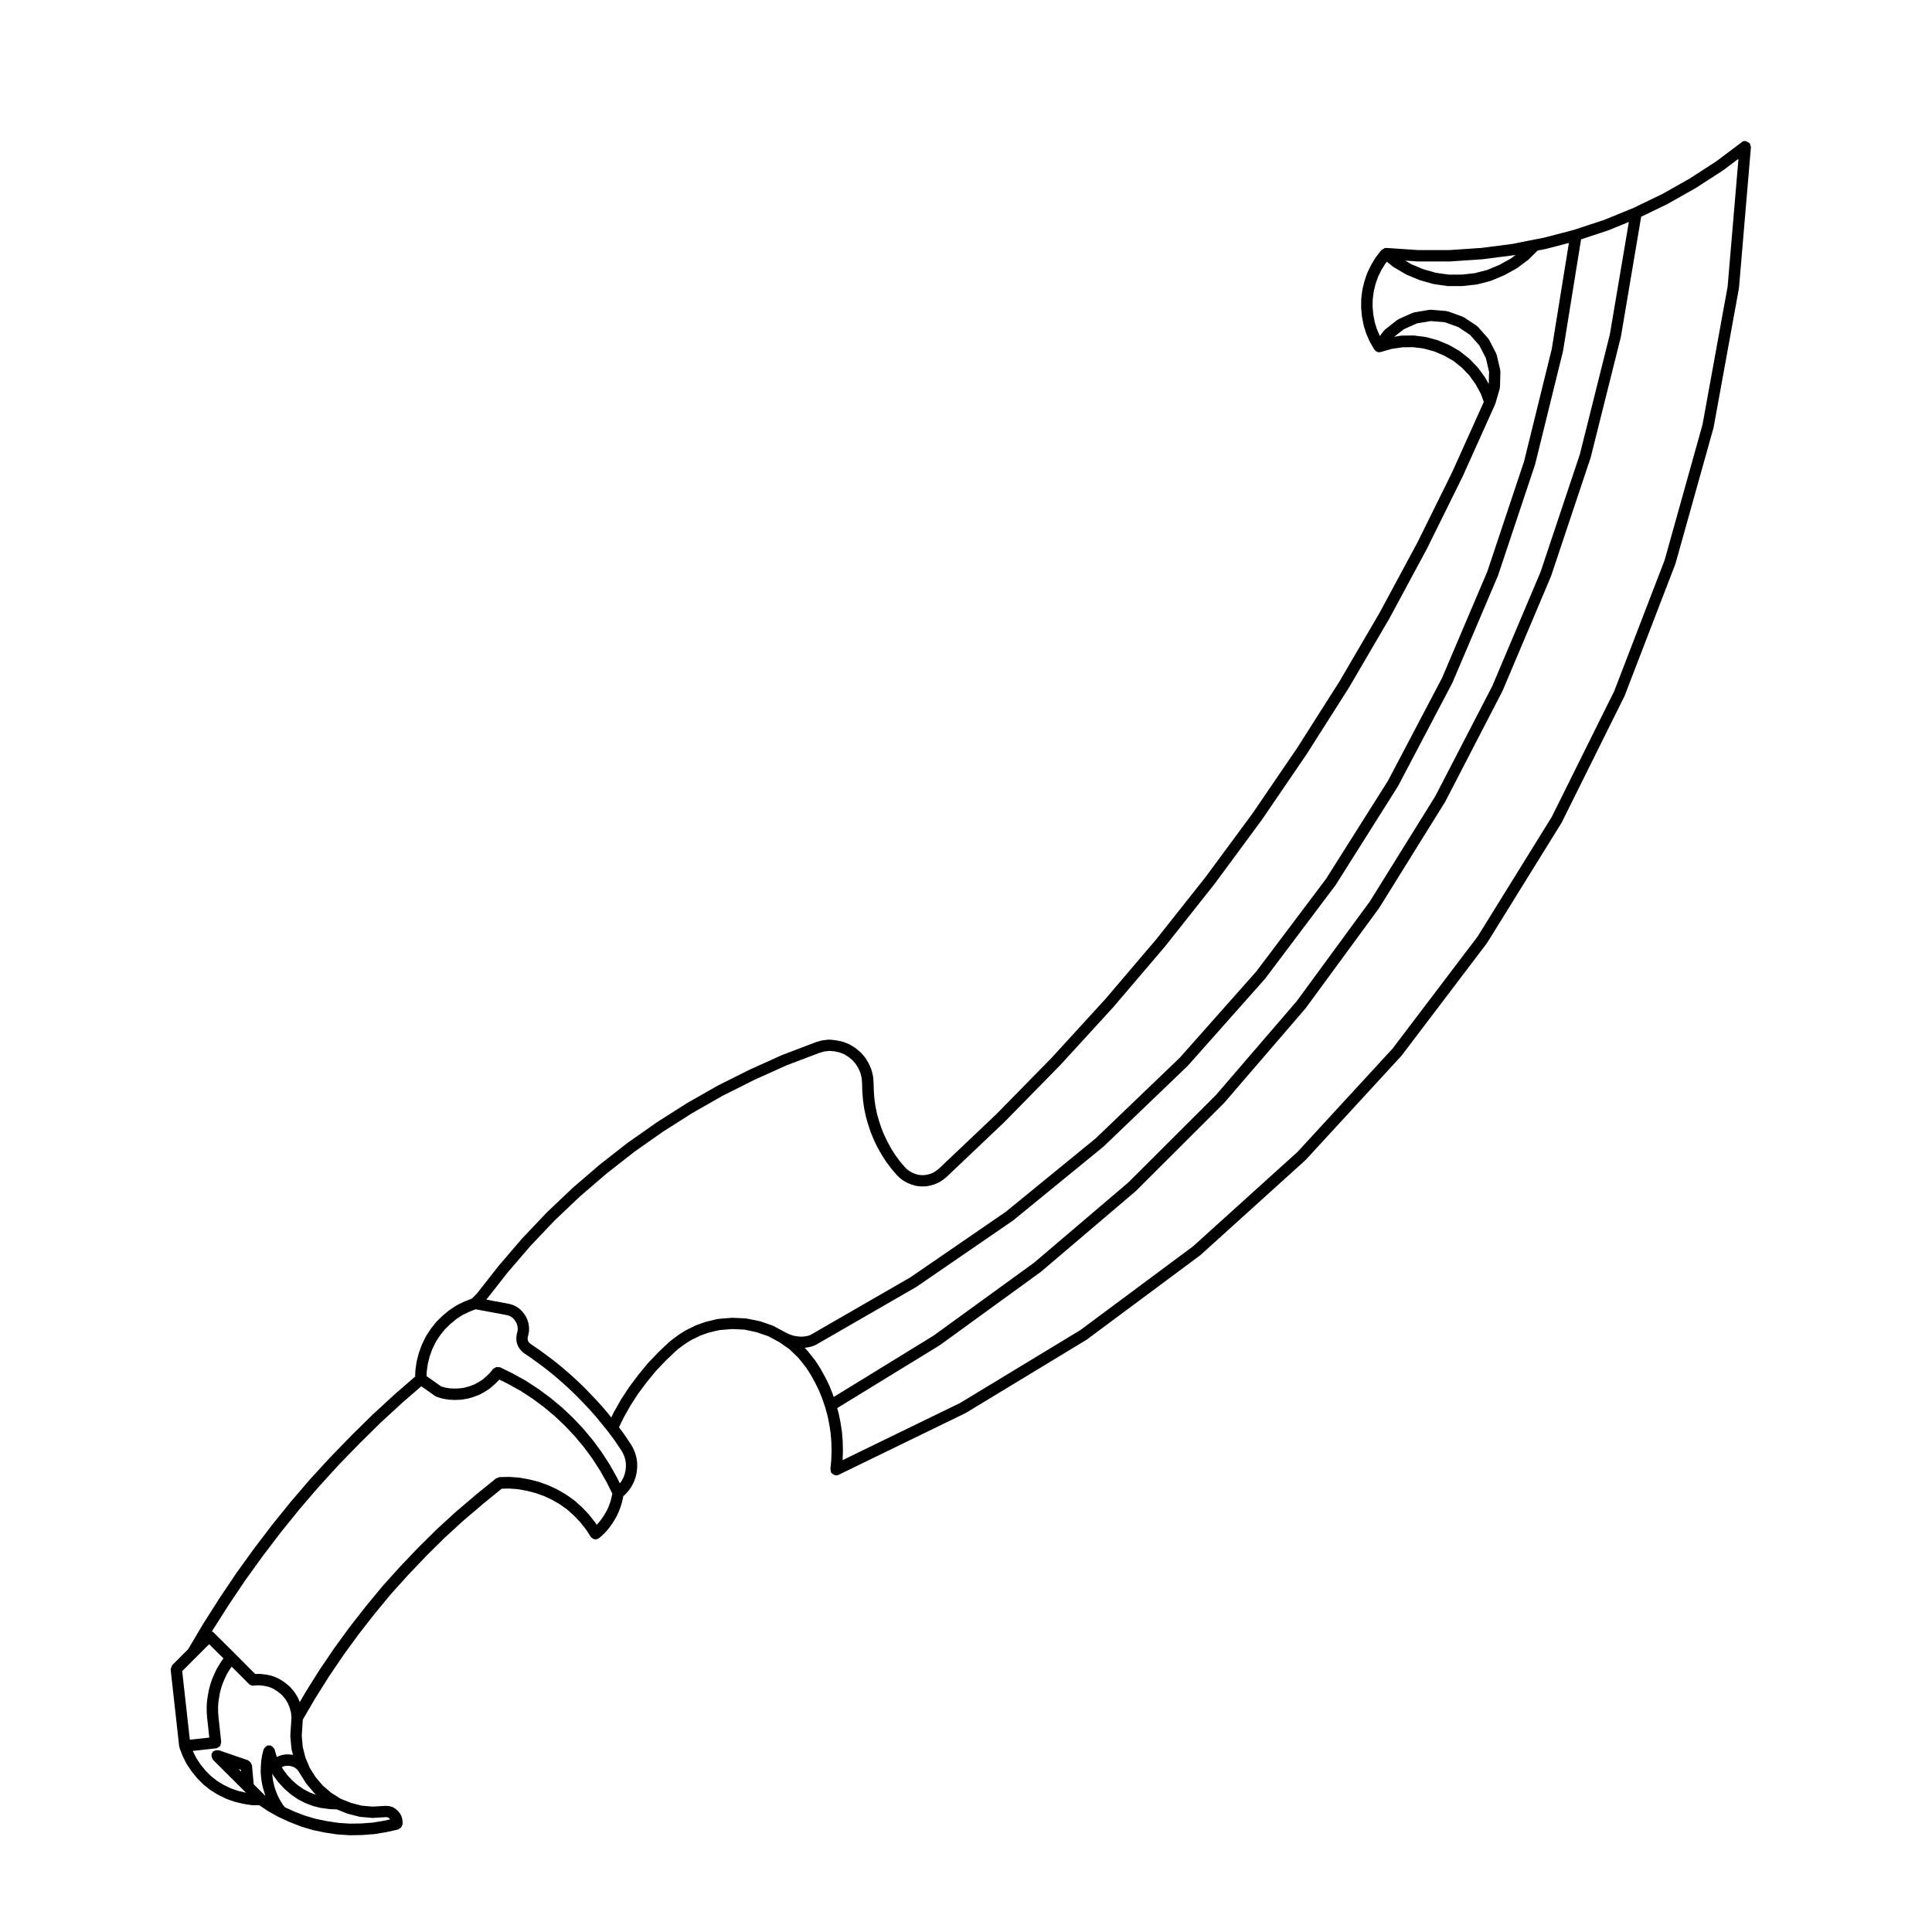 <?xml version="1.0" encoding="UTF-8"?>
<!-- Uploaded to: ICON Repo, www.iconrepo.com, Generator: ICON Repo Mixer Tools -->
<svg fill="#000000" width="800px" height="800px" version="1.1" viewBox="144 144 512 512" xmlns="http://www.w3.org/2000/svg">
 <path d="m607.71 181.98c-0.012-0.016-0.035-0.012-0.047-0.023-0.109-0.145-0.309-0.18-0.469-0.277-0.176-0.105-0.328-0.25-0.527-0.277-0.016 0-0.023-0.02-0.039-0.02-0.52-0.09-0.934 0.105-1.215 0.43l-6.594 4.949-7.031 4.551-7.231 4.09h-0.004l-7.644 3.688-0.004 0.004-7.691 3.144-7.914 2.613c-0.055 0.012-0.102 0.035-0.145 0.051l-8.047 2.102-2.648 0.508c-0.004 0-0.004 0.004-0.012 0.004h-0.004l-5.559 1.113-8.328 1.074-8.445 0.57h-8.289l-8.465-0.57c-0.051 0-0.09 0.047-0.137 0.051-0.051 0-0.098-0.047-0.137-0.039-0.188 0.02-0.312 0.176-0.48 0.262-0.141 0.074-0.277 0.105-0.383 0.215-0.047 0.047-0.109 0.035-0.152 0.086v0.012h-0.004l-1.367 1.754c-0.02 0.023-0.004 0.059-0.023 0.086-0.016 0.023-0.055 0.023-0.07 0.051l-1.152 1.867c-0.016 0.023 0 0.055-0.016 0.082-0.016 0.023-0.047 0.031-0.059 0.055l-0.969 1.98c-0.016 0.031 0.004 0.066-0.004 0.098-0.016 0.035-0.059 0.047-0.07 0.082l-0.707 2.047c-0.012 0.023 0.016 0.051 0.004 0.082-0.012 0.023-0.039 0.035-0.047 0.059l-0.52 2.144c-0.004 0.031 0.02 0.059 0.016 0.09-0.004 0.035-0.039 0.047-0.047 0.082l-0.277 2.207c-0.004 0.035 0.023 0.055 0.023 0.09 0 0.031-0.035 0.051-0.035 0.082l-0.031 2.211c0 0.031 0.031 0.047 0.031 0.074 0 0.035-0.031 0.055-0.023 0.086l0.195 2.156c0.004 0.031 0.031 0.047 0.035 0.07 0.004 0.023-0.02 0.051-0.016 0.074l0.418 2.207c0.004 0.035 0.047 0.055 0.055 0.09 0.004 0.031-0.02 0.055-0.012 0.086l0.66 2.098c0.012 0.035 0.047 0.051 0.059 0.082 0.012 0.023-0.012 0.055 0 0.082l0.875 1.988c0.016 0.035 0.051 0.047 0.066 0.074 0.016 0.023-0.004 0.051 0.012 0.074l1.109 1.918c0.074 0.121 0.191 0.191 0.293 0.293 0.039 0.035 0.051 0.09 0.09 0.121 0.012 0.012 0.012 0.023 0.02 0.035h0.004c0.023 0.02 0.059 0.02 0.086 0.035 0.25 0.16 0.523 0.273 0.82 0.273 0.137 0 0.281-0.02 0.418-0.059l2.832-0.816 2.863-0.434 2.82-0.039 2.856 0.359 2.769 0.75 2.609 1.094 2.516 1.441 2.246 1.793 1.953 2.031 1.672 2.344 1.375 2.488 0.805 2.207-8.387 18.637-9.266 18.75c-0.004 0-0.012 0-0.012 0.004l-9.969 18.52v0.004l-10.574 18.094-11.23 17.668-11.859 17.387v0.004l-12.426 16.836c0 0.004-0.004 0.004-0.004 0.004l-13.055 16.48-13.594 15.957-14.191 15.512-14.645 14.93h-0.004l-15.211 14.434-0.672 0.523-0.75 0.473-0.715 0.312-0.863 0.242-0.812 0.133h-0.855l-0.781-0.086-0.84-0.242-0.754-0.312-0.785-0.441-0.629-0.48-0.613-0.621-1.27-1.508-1.184-1.605-1.062-1.664-0.992-1.824-0.863-1.77-0.746-1.824-0.672-1.996-0.527-1.875-0.406-1.996-0.273-1.906-0.16-2.086-0.055-2.016c0-0.012-0.012-0.016-0.012-0.031 0-0.012 0.012-0.02 0.012-0.031l-0.109-1.641c0-0.051-0.051-0.074-0.059-0.117-0.004-0.051 0.031-0.09 0.02-0.133l-0.367-1.527c-0.012-0.047-0.059-0.059-0.074-0.105-0.012-0.047 0.016-0.086 0-0.125l-0.625-1.477c-0.016-0.039-0.059-0.047-0.082-0.082-0.02-0.035 0.004-0.082-0.016-0.109l-0.848-1.414c-0.023-0.047-0.086-0.047-0.117-0.086-0.031-0.047-0.012-0.102-0.047-0.137l-1.047-1.188c-0.031-0.035-0.082-0.023-0.109-0.055-0.031-0.031-0.02-0.082-0.055-0.105l-1.219-1.012c-0.031-0.023-0.074-0.012-0.105-0.035s-0.031-0.07-0.066-0.09l-1.387-0.855c-0.047-0.031-0.102 0-0.145-0.023-0.047-0.02-0.055-0.082-0.105-0.102l-1.473-0.57c-0.039-0.016-0.082 0.016-0.121 0-0.047-0.016-0.066-0.066-0.109-0.074l-1.586-0.332c-0.039-0.004-0.07 0.023-0.105 0.02s-0.055-0.039-0.09-0.047l-1.598-0.18c-0.051-0.004-0.09 0.047-0.141 0.047-0.055 0.004-0.098-0.047-0.145-0.039l-1.617 0.188c-0.047 0.004-0.07 0.055-0.117 0.066-0.051 0.012-0.09-0.031-0.141-0.016l-1.527 0.453c-0.02 0.004-0.031 0.035-0.051 0.039-0.02 0.012-0.035-0.012-0.055 0l-8.746 3.324c-0.016 0.004-0.02 0.023-0.035 0.035-0.016 0.004-0.035-0.012-0.051 0l-8.578 3.871c-0.012 0.004-0.012 0.02-0.02 0.023-0.012 0.004-0.023-0.004-0.035 0l-8.352 4.18c-0.016 0.012-0.016 0.023-0.031 0.035-0.012 0.004-0.031-0.004-0.039 0.004l-8.156 4.644c-0.012 0.012-0.012 0.023-0.023 0.035-0.012 0.004-0.023-0.004-0.039 0.004l-7.926 5.039c-0.012 0.012-0.012 0.023-0.02 0.031-0.012 0.012-0.023 0-0.035 0.012l-7.648 5.371c-0.012 0.012-0.012 0.023-0.02 0.031-0.016 0.012-0.031 0.004-0.047 0.016l-7.391 5.785c-0.012 0.012-0.004 0.023-0.016 0.035-0.012 0.004-0.023 0-0.035 0.012l-7.109 6.109c-0.012 0.012-0.004 0.023-0.016 0.035-0.012 0.012-0.023 0.004-0.035 0.016l-6.797 6.453c-0.012 0.012-0.004 0.031-0.02 0.047-0.012 0.012-0.023 0.004-0.035 0.016l-6.453 6.801c-0.012 0.012-0.004 0.023-0.016 0.035-0.004 0.016-0.023 0.012-0.035 0.02l-6.117 7.133c-0.004 0.012 0 0.023-0.012 0.031-0.012 0.012-0.023 0.012-0.031 0.02l-5.723 7.297-1.387 1.402-1.77 0.691c-0.02 0.012-0.023 0.035-0.047 0.039-0.02 0.012-0.039-0.004-0.066 0.004l-1.98 0.953c-0.035 0.016-0.035 0.059-0.07 0.082-0.031 0.02-0.07 0-0.102 0.02l-1.84 1.199c-0.023 0.016-0.023 0.055-0.051 0.07-0.023 0.02-0.059 0.012-0.09 0.031l-1.699 1.406c-0.016 0.016-0.012 0.047-0.031 0.059-0.016 0.016-0.047 0.012-0.059 0.023l-1.562 1.527c-0.023 0.023-0.016 0.07-0.039 0.098-0.023 0.023-0.066 0.02-0.09 0.051l-1.387 1.754c-0.016 0.023-0.004 0.055-0.02 0.082-0.016 0.02-0.047 0.02-0.059 0.039l-1.184 1.82c-0.02 0.031 0 0.066-0.016 0.098s-0.059 0.035-0.074 0.066l-0.969 1.98c-0.016 0.031 0.004 0.059-0.004 0.09-0.012 0.023-0.047 0.031-0.055 0.059l-0.766 2.098c-0.012 0.023 0.012 0.055 0 0.082-0.004 0.031-0.039 0.035-0.047 0.066l-0.535 2.106c-0.004 0.031 0.02 0.059 0.012 0.09-0.004 0.031-0.039 0.047-0.047 0.074l-0.312 2.207c-0.004 0.031 0.02 0.051 0.02 0.082s-0.031 0.047-0.035 0.074l-0.059 1.551-5.453 4.727c-0.004 0.004-0.004 0.016-0.012 0.02-0.004 0.004-0.016 0.004-0.02 0.012l-5.836 5.371c-0.004 0.004-0.004 0.02-0.012 0.023-0.012 0.004-0.02 0.004-0.023 0.012l-5.637 5.551c-0.004 0.004 0 0.016-0.004 0.02-0.004 0-0.012 0-0.016 0.004l-5.488 5.656c-0.004 0.004 0 0.016-0.012 0.023-0.004 0.004-0.016 0.004-0.02 0.012l-5.324 5.789c-0.004 0.004 0 0.02-0.004 0.023-0.004 0.004-0.016 0.004-0.02 0.012l-5.148 6c-0.004 0.004 0 0.016-0.004 0.023-0.004 0.004-0.016 0.004-0.02 0.012l-4.984 6.172c-0.004 0.004 0 0.016-0.004 0.023-0.004 0.004-0.016 0.004-0.02 0.012l-4.785 6.289c-0.004 0.004 0 0.016-0.004 0.02-0.004 0.004-0.012 0.004-0.016 0.012l-4.613 6.398c-0.004 0.012 0 0.02-0.004 0.031-0.004 0.012-0.016 0.004-0.02 0.016l-4.418 6.574v0.016c-0.004 0.012-0.016 0.012-0.02 0.016l-4.246 6.68c-0.004 0.012 0 0.016-0.004 0.023-0.004 0.004-0.016 0.004-0.02 0.016l-3.93 6.629-4.223 4.231c-0.02 0.02-0.012 0.059-0.031 0.082-0.133 0.145-0.152 0.336-0.215 0.527-0.066 0.188-0.172 0.344-0.156 0.539 0 0.031-0.023 0.051-0.023 0.086l2.266 20.391c0.004 0.074 0.082 0.117 0.102 0.188 0.016 0.07-0.031 0.125-0.004 0.191l0.789 2.035c0.012 0.031 0.039 0.039 0.055 0.07 0.012 0.02-0.004 0.047 0.004 0.066l0.992 1.98c0.02 0.039 0.059 0.055 0.082 0.09 0.016 0.023 0 0.051 0.016 0.074l1.219 1.809c0.016 0.023 0.051 0.035 0.07 0.059 0.012 0.02 0 0.039 0.016 0.055l1.387 1.703c0.016 0.023 0.051 0.016 0.07 0.035s0.012 0.059 0.031 0.082l1.586 1.582c0.023 0.023 0.059 0.016 0.086 0.035 0.023 0.023 0.02 0.066 0.047 0.086l1.723 1.359c0.031 0.023 0.07 0.016 0.102 0.035 0.023 0.02 0.023 0.055 0.051 0.07l1.879 1.145c0.023 0.016 0.055 0.012 0.086 0.023 0.016 0.012 0.02 0.035 0.039 0.047l1.98 0.961c0.035 0.02 0.074 0.012 0.109 0.023 0.02 0.012 0.023 0.035 0.047 0.047l2.07 0.73c0.039 0.016 0.082 0.012 0.117 0.02 0.016 0.004 0.02 0.02 0.035 0.023l2.152 0.516c0.031 0.012 0.066 0.004 0.102 0.012 0.012 0.004 0.012 0.016 0.02 0.016l2.176 0.332c0.074 0.012 0.152 0.016 0.227 0.016h1.75l2.246 1.508c0.02 0.016 0.051 0.012 0.07 0.02 0.016 0.016 0.016 0.039 0.035 0.051l2.746 1.527c0.012 0.004 0.023 0.004 0.039 0.012 0.02 0.012 0.035 0.02 0.059 0.031 0.004 0.004 0.004 0.012 0.012 0.016l2.867 1.301c0.016 0.012 0.035 0.004 0.055 0.012 0.012 0.004 0.012 0.016 0.02 0.02l2.938 1.145c0.031 0.012 0.055 0.004 0.086 0.016 0.016 0.004 0.02 0.023 0.035 0.031l3.031 0.898c0.035 0.012 0.066 0.004 0.102 0.016 0.012 0 0.016 0.016 0.023 0.016l3.059 0.629c0.023 0.004 0.047 0.004 0.07 0.004 0.004 0.004 0.012 0.012 0.016 0.012l3.113 0.465c0.035 0.004 0.074 0.004 0.109 0.004 0 0 0 0.004 0.004 0.004l3.148 0.215c0.035 0.004 0.066 0.004 0.105 0.004h0.023l3.168-0.051c0.031 0 0.055 0 0.086-0.004l3.144-0.238c0.004 0 0.004-0.004 0.012-0.004 0.039-0.004 0.082-0.004 0.121-0.012l3.082-0.504c0.004 0 0.004-0.004 0.012-0.004 0.023-0.004 0.051-0.004 0.074-0.012l3.09-0.691c0.137-0.031 0.195-0.156 0.312-0.223 0.188-0.098 0.344-0.172 0.473-0.332 0.121-0.141 0.16-0.297 0.223-0.473 0.047-0.125 0.16-0.215 0.168-0.359l0.023-0.465c0-0.055-0.047-0.09-0.051-0.141-0.004-0.051 0.047-0.098 0.039-0.145l-0.059-0.441c0-0.02-0.023-0.031-0.031-0.051 0-0.023 0.016-0.039 0.012-0.066l-0.086-0.395c-0.012-0.047-0.055-0.059-0.07-0.102-0.012-0.039 0.02-0.082 0.004-0.117l-0.172-0.453c-0.023-0.074-0.109-0.098-0.152-0.16-0.035-0.066-0.004-0.145-0.055-0.211l-0.25-0.332c-0.004-0.012-0.02-0.004-0.023-0.016-0.004-0.012 0-0.02-0.004-0.031l-0.289-0.352c-0.039-0.051-0.109-0.039-0.156-0.086s-0.035-0.109-0.086-0.152l-0.336-0.266h-0.004c0-0.004 0-0.012-0.004-0.012l-0.367-0.289c-0.059-0.047-0.137-0.02-0.203-0.055-0.066-0.039-0.082-0.117-0.145-0.145l-0.43-0.176c-0.066-0.031-0.133 0.02-0.203 0-0.066-0.02-0.102-0.09-0.168-0.102l-0.418-0.059c-0.004 0-0.012 0.004-0.02 0.004-0.012 0-0.012-0.012-0.016-0.012l-0.43-0.051c-0.047-0.012-0.086 0.039-0.133 0.035-0.051 0-0.086-0.051-0.133-0.047l-3.523 0.211-2.902-0.258-2.863-0.746-2.695-1.082-2.5-1.578-2.223-1.895-1.91-2.246-1.562-2.481-1.148-2.707-0.707-2.832-0.262-2.941 0.281-4.293 3.269-5.602 3.637-5.793 3.844-5.664 4.047-5.559 4.211-5.391 4.324-5.238 4.566-5.066 4.75-4.988v-0.004l4.84-4.793h0.004l5.062-4.637 5.203-4.434v-0.004l4.941-4.016 1.953-0.051 2.336 0.168 2.332 0.422 2.359 0.598 2.242 0.805 2.125 0.992 2.09 1.215 1.91 1.352 1.812 1.621 1.621 1.699 1.508 1.891 1.316 2.023c0.023 0.039 0.07 0.055 0.102 0.098 0.016 0.02 0.004 0.055 0.023 0.074 0.031 0.035 0.082 0.02 0.109 0.051 0.289 0.281 0.641 0.469 1.027 0.473 0.281 0 0.562-0.082 0.82-0.242 0.031-0.02 0.031-0.066 0.059-0.09 0.031-0.023 0.074-0.016 0.105-0.039l0.797-0.691c0.012-0.012 0.004-0.031 0.02-0.039 0.016-0.016 0.035-0.004 0.047-0.02l0.734-0.719c0.016-0.02 0.012-0.047 0.023-0.066 0.016-0.016 0.039-0.012 0.055-0.023l0.707-0.805c0.012-0.012 0-0.023 0.012-0.039 0.016-0.02 0.047-0.023 0.059-0.051l0.629-0.836c0.004-0.004 0-0.016 0.004-0.02 0.012-0.016 0.023-0.02 0.031-0.031l0.594-0.867c0.004-0.012 0-0.031 0.004-0.039 0.012-0.02 0.035-0.023 0.047-0.047l0.535-0.906c0.004-0.012 0-0.02 0.004-0.023 0.004-0.012 0.016-0.016 0.02-0.023l0.488-0.898c0.012-0.02 0-0.039 0.004-0.059 0.012-0.031 0.039-0.039 0.051-0.066l0.418-0.961c0.004-0.016-0.004-0.023 0-0.039s0.023-0.023 0.031-0.039l0.371-1.012c0.004-0.016-0.004-0.031 0-0.051 0.004-0.016 0.023-0.023 0.031-0.039l0.309-1.023c0.004-0.016-0.012-0.031-0.004-0.051 0.004-0.02 0.031-0.031 0.035-0.055l0.227-1.023c0-0.004-0.004-0.012 0-0.02 0-0.004 0.004-0.012 0.012-0.016l0.102-0.508 0.457-0.398c0.031-0.023 0.02-0.07 0.051-0.102 0.023-0.023 0.066-0.016 0.09-0.039l0.762-0.855c0.016-0.016 0.004-0.047 0.02-0.059 0.031-0.035 0.07-0.051 0.098-0.086l0.625-0.906c0.016-0.023 0-0.051 0.016-0.074 0.02-0.035 0.059-0.047 0.074-0.082l0.535-1.012c0.016-0.031-0.004-0.066 0.012-0.098 0.016-0.039 0.055-0.055 0.07-0.098l0.398-1.074c0.012-0.031-0.012-0.059 0-0.09 0.012-0.035 0.047-0.051 0.055-0.09l0.25-1.074c0.004-0.035-0.02-0.059-0.016-0.098 0.004-0.039 0.039-0.055 0.047-0.098l0.117-1.145c0-0.031-0.023-0.051-0.023-0.086 0-0.023 0.031-0.047 0.031-0.074v-1.133c0-0.039-0.039-0.066-0.047-0.105 0-0.047 0.035-0.074 0.031-0.117l-0.172-1.145c-0.004-0.039-0.047-0.055-0.055-0.098-0.004-0.035 0.02-0.07 0.012-0.105l-0.312-1.074c-0.012-0.035-0.047-0.047-0.059-0.074-0.012-0.035 0.016-0.066 0-0.102l-0.43-1.012c-0.016-0.035-0.055-0.039-0.07-0.07-0.016-0.031 0.004-0.07-0.012-0.102l-0.562-0.973c-0.012-0.016-0.035-0.016-0.047-0.035-0.012-0.016 0-0.035-0.012-0.051l-1.754-2.609c-0.004-0.012-0.023-0.012-0.031-0.02-0.004-0.016 0-0.031-0.012-0.039l-1.293-1.742 1.254-2.586 1.828-3.246 2.07-3.18 2.223-2.973 2.414-2.949 2.562-2.695 2.746-2.606 0.797-0.676 0.883-0.645 0.957-0.68v-0.004l0.84-0.539 0.961-0.539 1.004-0.48s0-0.004 0.004-0.004c0.004-0.004 0.012 0 0.02-0.004l0.953-0.48 0.996-0.352c0.004 0 0.004-0.004 0.012-0.012h0.004l1.004-0.367 1.059-0.266h0.012l1.133-0.277 1.004-0.211 3.234-0.258 3.301 0.145 3.254 0.703 3.043 1.055 2.918 1.562 2.676 1.867 2.344 2.258 2.086 2.609 1.211 1.895 1.18 2.133 1.02 2.074 0.891 2.227 0.75 2.203 0.629 2.277 0.465 2.309 0.352 2.301 0.191 2.41 0.051 2.312-0.082 2.348-0.223 2.453c-0.012 0.145 0.098 0.258 0.121 0.395 0.023 0.137-0.039 0.273 0.023 0.402 0.035 0.074 0.109 0.105 0.156 0.172 0.059 0.09 0.121 0.141 0.195 0.215 0.211 0.203 0.453 0.328 0.734 0.383 0.051 0.016 0.082 0.07 0.137 0.074 0.047 0.004 0.09 0.004 0.137 0.004 0.223 0 0.441-0.051 0.656-0.152l33.641-16.363c0.016-0.012 0.016-0.031 0.035-0.039 0.031-0.016 0.059-0.012 0.09-0.023l31.938-19.367c0.02-0.012 0.02-0.039 0.039-0.055 0.023-0.016 0.055-0.004 0.082-0.023l30.008-22.309c0.02-0.016 0.02-0.051 0.039-0.066 0.02-0.02 0.055-0.012 0.074-0.031l27.754-25.09c0.02-0.02 0.016-0.051 0.035-0.07 0.016-0.02 0.047-0.012 0.066-0.031l25.316-27.523c0.012-0.016 0.004-0.035 0.016-0.047 0.023-0.023 0.059-0.035 0.082-0.066l22.59-29.773c0.016-0.016 0.004-0.039 0.016-0.059 0.02-0.023 0.051-0.035 0.066-0.059l19.699-31.785c0.012-0.02 0-0.039 0.012-0.059 0.016-0.023 0.047-0.035 0.059-0.066l16.625-33.469c0.012-0.02-0.004-0.047 0.004-0.066 0.016-0.031 0.047-0.039 0.055-0.07l13.422-34.883c0.012-0.023-0.012-0.047 0-0.066 0.012-0.031 0.035-0.039 0.047-0.07l10.078-36.012c0.004-0.023-0.016-0.051-0.012-0.074 0.004-0.023 0.035-0.039 0.039-0.066l6.688-36.754c0.004-0.023-0.02-0.047-0.016-0.074 0.004-0.023 0.035-0.039 0.035-0.07l3.164-37.262c0.016-0.176-0.105-0.312-0.152-0.473-0.066-0.172-0.035-0.379-0.16-0.543zm-88.098 31.305h0.105 8.496 0.105l8.469-0.57c0.004 0 0.004-0.004 0.012-0.004 0.031-0.004 0.055-0.004 0.082-0.004l8.41-1.082c0.012 0 0.012-0.012 0.02-0.012 0.031-0.004 0.055-0.004 0.086-0.012l0.289-0.059-1.32 0.988-3.008 1.656-3.211 1.352-3.359 0.863-3.402 0.367h-3.512l-3.387-0.484-3.352-0.957-3.184-1.34-1.547-0.922zm16.172 28.293c-0.023-0.035-0.074-0.031-0.105-0.066-0.023-0.031-0.012-0.074-0.039-0.105l-2.121-2.207c-0.023-0.023-0.066-0.016-0.098-0.039-0.023-0.031-0.02-0.07-0.051-0.098l-2.414-1.93c-0.035-0.023-0.082-0.012-0.109-0.035-0.039-0.023-0.039-0.074-0.082-0.102l-2.66-1.527c-0.031-0.02-0.07 0.004-0.105-0.016-0.031-0.016-0.035-0.051-0.066-0.066l-2.832-1.188c-0.035-0.016-0.07 0.012-0.105 0-0.039-0.016-0.051-0.059-0.09-0.07l-2.941-0.797c-0.039-0.012-0.074 0.02-0.109 0.016-0.035-0.012-0.055-0.051-0.098-0.055l-3.059-0.383c-0.039-0.004-0.059 0.031-0.102 0.031-0.035-0.004-0.055-0.039-0.09-0.039h-0.02l-3.055 0.039c-0.039 0-0.059 0.039-0.102 0.039-0.039 0.004-0.07-0.031-0.105-0.023l-1.754 0.285 2.551-1.996 3.465-1.547 3.688-0.613 3.715 0.312 3.559 1.273 3.113 2.07 2.473 2.805 1.734 3.356 0.848 3.641-0.09 3.231-0.867-1.566c-0.016-0.031-0.055-0.031-0.074-0.059-0.016-0.023 0-0.059-0.02-0.09zm-341.48 363.46-2.019-18.164 3.84-3.856h0.004l3.293-3.285 3.793 3.762-0.066 0.086c-0.012 0.016 0 0.035-0.016 0.051-0.012 0.02-0.035 0.016-0.051 0.035l-0.789 1.18c-0.004 0.012 0 0.02-0.004 0.031-0.004 0.012-0.016 0.004-0.02 0.016l-0.734 1.188c-0.016 0.023 0 0.059-0.016 0.09-0.016 0.023-0.051 0.031-0.066 0.059l-0.621 1.309c-0.004 0.012 0 0.02 0 0.023-0.004 0.012-0.016 0.012-0.02 0.02l-0.562 1.301c-0.012 0.023 0.004 0.051 0 0.074-0.012 0.023-0.039 0.031-0.051 0.055l-0.453 1.359c-0.004 0.016 0.004 0.031 0 0.047-0.004 0.016-0.02 0.02-0.023 0.035l-0.367 1.359c-0.004 0.023 0.016 0.051 0.012 0.074-0.004 0.023-0.035 0.035-0.039 0.059l-0.25 1.414c0 0.012 0.004 0.016 0.004 0.023 0 0.012-0.012 0.012-0.012 0.02l-0.203 1.359c-0.004 0.031 0.02 0.051 0.016 0.074 0 0.023-0.023 0.035-0.031 0.059l-0.086 1.477c0 0.023 0.02 0.035 0.02 0.059 0 0.023-0.02 0.035-0.02 0.059l0.023 1.414c0 0.02 0.02 0.031 0.02 0.047 0 0.02-0.016 0.031-0.016 0.051l0.117 1.406c0 0.004 0.004 0.012 0.012 0.02 0 0.004-0.004 0.012-0.004 0.02l0.543 5.027zm21.359 1.496c-0.137-0.023-0.25 0.059-0.387 0.066-0.141 0.004-0.262-0.086-0.402-0.039-0.074 0.023-0.102 0.105-0.172 0.137-0.172 0.074-0.266 0.195-0.402 0.324-0.145 0.145-0.273 0.273-0.348 0.469-0.023 0.066-0.102 0.09-0.117 0.156l-0.344 1.406c0 0.016 0.012 0.023 0.004 0.039-0.004 0.031-0.023 0.055-0.031 0.086l-0.227 1.426c0 0.016 0.012 0.023 0.012 0.039 0 0.031-0.02 0.055-0.02 0.082l-0.109 1.406c0 0.016 0.016 0.031 0.016 0.047s-0.016 0.023-0.016 0.039l-0.035 1.41c0 0.031 0.031 0.051 0.031 0.082 0 0.035-0.031 0.055-0.023 0.086l0.117 1.414c0 0.02 0.023 0.031 0.023 0.055 0.004 0.02-0.016 0.035-0.012 0.055l0.223 1.414c0.004 0.023 0.031 0.035 0.035 0.059 0.004 0.023-0.016 0.047-0.012 0.066l0.336 1.371c0.004 0.02 0.023 0.031 0.031 0.051 0.004 0.016-0.004 0.031 0 0.047l0.43 1.352c0.004 0.023 0.031 0.035 0.039 0.055 0.012 0.02-0.004 0.039 0 0.059l0.023 0.066-0.238-0.16-2.856-2.852-0.457-5.047c-0.012-0.102-0.105-0.145-0.133-0.242-0.055-0.207-0.141-0.352-0.277-0.52-0.117-0.137-0.215-0.242-0.371-0.328-0.098-0.055-0.125-0.168-0.23-0.207l-7.785-2.676c-0.09-0.031-0.172 0.031-0.258 0.016-0.203-0.035-0.363-0.012-0.559 0.039-0.191 0.047-0.344 0.098-0.504 0.207-0.074 0.055-0.176 0.035-0.242 0.105-0.09 0.09-0.07 0.215-0.133 0.316-0.066 0.102-0.188 0.137-0.227 0.258-0.031 0.09 0.031 0.168 0.016 0.258-0.031 0.203-0.012 0.359 0.035 0.555s0.098 0.348 0.211 0.516c0.051 0.074 0.031 0.176 0.102 0.242l8.293 8.266h0.004l0.473 0.48-0.176-0.031-1.996-0.473-1.934-0.68-1.832-0.898-1.719-1.047-1.586-1.25-1.465-1.461-1.301-1.594-1.117-1.668-0.918-1.832-0.055-0.137 6.195-0.691c0.336-0.035 0.594-0.238 0.828-0.453 0.051-0.051 0.141-0.047 0.188-0.102 0.156-0.195 0.168-0.473 0.211-0.727 0.023-0.137 0.125-0.246 0.109-0.387v-0.004-0.004l-0.707-6.516-0.105-1.32-0.023-1.316 0.082-1.336 0.191-1.293 0.23-1.32 0.344-1.27 0.414-1.238 0.523-1.199 0.578-1.23 0.664-1.066 0.574-0.863 4.578 4.59c0.004 0.004 0.02 0.004 0.023 0.012 0.273 0.266 0.637 0.434 1.043 0.434h0.098l1.473-0.098 1.371 0.152 1.305 0.281 1.195 0.516 1.188 0.762 1.027 0.848 0.867 1.012 0.719 1.16 0.504 1.238 0.344 1.328 0.121 1.352-0.309 4.641c0 0.047 0.039 0.074 0.039 0.109 0 0.047-0.039 0.074-0.035 0.117l0.281 3.168c0.004 0.047 0.051 0.07 0.055 0.109s-0.023 0.082-0.016 0.117l0.387 1.562-0.262-0.066c-0.047-0.012-0.086 0.023-0.133 0.02-0.051-0.012-0.082-0.059-0.133-0.066l-0.766-0.051c-0.035 0-0.059 0.035-0.098 0.035-0.035 0-0.059-0.035-0.098-0.035l-0.789 0.051c-0.051 0.004-0.082 0.055-0.133 0.066-0.047 0.004-0.086-0.031-0.133-0.02l-0.766 0.188c-0.051 0.016-0.07 0.07-0.117 0.086-0.051 0.016-0.102-0.016-0.152 0.004l-0.695 0.312-0.059-0.137-0.559-1.906c-0.02-0.07-0.102-0.098-0.125-0.156-0.082-0.176-0.203-0.289-0.344-0.422-0.145-0.141-0.266-0.266-0.457-0.336-0.066-0.027-0.098-0.102-0.168-0.121zm-7.762 6.965-0.684-0.691 0.645 0.223zm21.305 9.625c0.012 0.004 0.012 0.016 0.02 0.016l2.07 0.289c0.051 0.004 0.102 0.012 0.145 0.012 0.004 0 0.004 0.004 0.012 0.004l1.797 0.059 2.664 1.074c0.047 0.02 0.098 0.016 0.141 0.023 0.016 0.012 0.02 0.031 0.039 0.035l3.094 0.805c0.074 0.02 0.145 0.02 0.215 0.031 0.016 0 0.02 0.016 0.031 0.016l3.144 0.277c0.047 0.004 0.086 0.004 0.133 0.004h0.098l3.5-0.211 0.273 0.035 0.195 0.023 0.074 0.031 0.207 0.16h0.004l0.18 0.145 0.16 0.203-1.672 0.367-2.953 0.484-3.012 0.227-3.094 0.051-2.969-0.207-3.047-0.453-2.941-0.605-2.957-0.871-2.781-1.082-2.504-1.133-0.578-0.77-0.68-1.117-0.605-1.152-0.492-1.203-0.383-1.195-0.316-1.301-0.207-1.293-0.074-0.918 0.281 0.504c0.02 0.035 0.059 0.051 0.086 0.086 0.016 0.023 0 0.055 0.02 0.082l1.219 1.633c0.023 0.035 0.066 0.047 0.09 0.074 0.012 0.016 0.004 0.035 0.016 0.051l1.422 1.527c0.02 0.02 0.051 0.012 0.07 0.031 0.02 0.023 0.016 0.059 0.039 0.082l1.551 1.359c0.023 0.023 0.066 0.016 0.09 0.035 0.02 0.02 0.02 0.055 0.047 0.07l1.727 1.199c0.031 0.023 0.074 0.016 0.105 0.035 0.023 0.016 0.031 0.055 0.059 0.07l1.84 0.953c0.035 0.02 0.074 0.012 0.109 0.023 0.02 0.012 0.023 0.035 0.047 0.047l1.926 0.734c0.047 0.02 0.09 0.012 0.137 0.023 0.016 0.004 0.02 0.023 0.039 0.031l2.004 0.504c0.059-0.02 0.098-0.02 0.148-0.016zm-4.074-6.5c0.023 0.047 0.074 0.059 0.105 0.102 0.016 0.02 0.004 0.055 0.023 0.074l2.066 2.43c0.023 0.035 0.082 0.02 0.109 0.051 0.031 0.035 0.023 0.09 0.059 0.121l0.316 0.273-1.688-0.645-1.703-0.887-1.547-1.074-1.461-1.281-1.27-1.367-1.133-1.523-0.316-0.562 0.523-0.242 0.457-0.105 0.586-0.039 0.559 0.039 0.504 0.121 0.551 0.203 0.488 0.293 0.352 0.293 0.363 0.457 0.383 0.609v0.004zm81.027-76.266-0.215 0.984-0.258 0.855-0.359 0.973-0.367 0.848-0.438 0.801-0.516 0.867-0.559 0.816-0.57 0.754-0.598 0.684-0.152 0.145-0.395-0.598c-0.016-0.023-0.047-0.02-0.059-0.047-0.016-0.02-0.004-0.055-0.02-0.074l-1.582-1.988c-0.016-0.02-0.047-0.016-0.066-0.035-0.02-0.02-0.012-0.051-0.023-0.07l-1.727-1.809c-0.016-0.016-0.039-0.012-0.055-0.023-0.016-0.016-0.012-0.047-0.031-0.059l-1.898-1.703c-0.023-0.023-0.059-0.012-0.09-0.031-0.023-0.02-0.02-0.059-0.051-0.082l-2.066-1.457c-0.02-0.016-0.047 0-0.066-0.016s-0.02-0.047-0.047-0.059l-2.152-1.25c-0.023-0.016-0.051 0.004-0.074-0.012-0.02-0.012-0.02-0.039-0.047-0.051l-2.297-1.074c-0.023-0.012-0.051 0.004-0.07-0.004-0.023-0.012-0.031-0.039-0.055-0.051l-2.379-0.855c-0.023-0.012-0.051 0.012-0.074 0.004-0.023-0.012-0.035-0.047-0.066-0.051l-2.438-0.621c-0.02-0.004-0.035 0.016-0.055 0.012-0.02-0.004-0.023-0.023-0.047-0.031l-2.488-0.453c-0.031-0.004-0.055 0.023-0.09 0.02-0.031-0.004-0.047-0.039-0.074-0.039l-2.519-0.176c-0.02 0-0.031 0.02-0.051 0.016-0.02 0-0.035-0.02-0.055-0.02h-0.035l-2.519 0.059c-0.176 0.004-0.293 0.137-0.449 0.195-0.156 0.059-0.332 0.031-0.469 0.141l-5.375 4.367c-0.004 0.004 0 0.012-0.004 0.016-0.004 0.004-0.016 0-0.02 0.004l-5.246 4.469c-0.004 0.004-0.004 0.02-0.012 0.023-0.004 0.004-0.02 0-0.031 0.012l-5.062 4.637c-0.012 0.012-0.004 0.023-0.016 0.035-0.004 0.004-0.02 0.004-0.023 0.012l-4.926 4.871c-0.004 0.004 0 0.016-0.004 0.02-0.004 0.004-0.016 0.004-0.023 0.012l-4.762 4.996c-0.004 0.004 0 0.016-0.004 0.02s-0.016 0.004-0.02 0.012l-4.586 5.09c-0.012 0.012-0.004 0.023-0.012 0.039-0.012 0.012-0.023 0.004-0.031 0.016l-4.394 5.324c-0.004 0.004 0 0.016-0.004 0.02-0.004 0.004-0.016 0.004-0.02 0.012l-4.246 5.43c-0.004 0.004 0 0.016-0.004 0.023-0.004 0.012-0.02 0.004-0.023 0.016l-4.051 5.562c-0.004 0.012 0 0.02-0.004 0.023-0.004 0.012-0.016 0.004-0.02 0.016l-3.883 5.719c-0.004 0.012 0 0.02-0.004 0.031s-0.02 0.012-0.023 0.02l-3.652 5.824c-0.004 0.012 0 0.02-0.004 0.023 0 0.012-0.012 0.012-0.016 0.016l-1.5 2.57-0.406-1.004c-0.016-0.047-0.07-0.055-0.098-0.098-0.02-0.047 0.004-0.098-0.02-0.137l-0.848-1.367c-0.02-0.035-0.07-0.035-0.102-0.07-0.023-0.035-0.004-0.086-0.035-0.117l-1.02-1.188c-0.031-0.039-0.09-0.031-0.121-0.066-0.031-0.035-0.023-0.09-0.066-0.117l-1.215-1.004c-0.023-0.02-0.059-0.012-0.09-0.023-0.023-0.023-0.023-0.066-0.055-0.086l-1.336-0.855c-0.039-0.031-0.098 0-0.137-0.023-0.035-0.02-0.047-0.07-0.086-0.09l-1.473-0.629c-0.051-0.02-0.102 0.016-0.152 0-0.051-0.02-0.074-0.082-0.125-0.09l-1.527-0.324c-0.023-0.004-0.051 0.02-0.074 0.016-0.031-0.004-0.039-0.035-0.07-0.039l-1.586-0.176c-0.074-0.016-0.137 0.012-0.211 0.012-0.016 0-0.031-0.02-0.051-0.02l-0.902 0.055-5.32-5.34v-0.004l-5.809-5.769c-0.102-0.102-0.246-0.086-0.363-0.145l0.258-0.438 4.227-6.648v-0.004l4.367-6.492 4.606-6.387 4.762-6.254 4.969-6.152 5.094-5.934 5.305-5.82 5.473-5.637 5.613-5.531 5.773-5.316 5.055-4.379 3.789 2.656c0.098 0.066 0.207 0.055 0.312 0.102 0.059 0.023 0.082 0.098 0.145 0.109l1.422 0.402c0.051 0.016 0.102 0.012 0.145 0.02 0.012 0.004 0.016 0.02 0.031 0.02l1.438 0.227c0.055 0.012 0.105 0.012 0.16 0.016 0.004 0 0.012 0.004 0.016 0.004l1.445 0.059h0.059 0.059l1.477-0.059c0.004 0 0.012-0.004 0.016-0.004 0.051-0.004 0.105-0.004 0.156-0.016l1.441-0.227c0.012 0 0.016-0.016 0.031-0.02 0.051-0.004 0.102-0.004 0.152-0.02l1.414-0.402c0.012-0.004 0.012-0.016 0.023-0.02 0.023-0.012 0.055-0.004 0.086-0.016l1.359-0.504c0.02-0.012 0.023-0.035 0.051-0.047 0.047-0.02 0.09-0.012 0.133-0.035l1.301-0.691c0.02-0.012 0.02-0.035 0.039-0.047 0.023-0.016 0.051-0.012 0.074-0.023l1.219-0.785c0.023-0.02 0.023-0.055 0.051-0.074 0.031-0.023 0.074-0.016 0.105-0.039l1.129-0.953c0.016-0.016 0.012-0.039 0.031-0.055 0.016-0.016 0.039-0.012 0.055-0.023l1.047-1.031c0.016-0.016 0.012-0.039 0.023-0.055 0.023-0.031 0.066-0.047 0.09-0.074l0.145-0.176 2.328 1.148 3.316 1.844 3.078 2.004 3.102 2.301 2.805 2.328 2.766 2.625 2.59 2.742 2.398 2.867 2.223 3.012 2.039 3.144 1.859 3.281 1.461 2.957zm2.453-12.051 0.504 0.867 0.363 0.863 0.246 0.863 0.141 0.953v0.926l-0.102 0.977-0.211 0.891-0.316 0.867-0.449 0.852-0.52 0.75-0.777-1.578c-0.004-0.016-0.023-0.016-0.035-0.031s0-0.031-0.004-0.047l-1.891-3.344c-0.012-0.016-0.031-0.016-0.039-0.031-0.004-0.016 0-0.035-0.004-0.051l-2.102-3.231c-0.012-0.016-0.031-0.016-0.039-0.031-0.012-0.012 0-0.031-0.012-0.047l-2.297-3.109c-0.012-0.016-0.031-0.012-0.039-0.023-0.012-0.016 0-0.035-0.016-0.051l-2.465-2.941c-0.012-0.016-0.031-0.012-0.039-0.02-0.012-0.016-0.004-0.035-0.016-0.051l-2.637-2.773c-0.012-0.012-0.031-0.004-0.039-0.02-0.012-0.012-0.004-0.031-0.016-0.039l-2.805-2.656c-0.016-0.016-0.035-0.004-0.055-0.02-0.012-0.012-0.004-0.035-0.02-0.047l-2.941-2.438c-0.012-0.012-0.023-0.004-0.039-0.016-0.016-0.012-0.012-0.031-0.023-0.039l-3.117-2.312c-0.016-0.012-0.035 0-0.051-0.012-0.012-0.012-0.012-0.031-0.023-0.039l-3.223-2.106c-0.016-0.012-0.035 0-0.051-0.012-0.02-0.012-0.02-0.039-0.039-0.051l-3.344-1.859c-0.012-0.004-0.023 0-0.039-0.004-0.016-0.004-0.016-0.023-0.023-0.031l-3.457-1.703c-0.137-0.066-0.277-0.004-0.418-0.023-0.207-0.039-0.379-0.086-0.578-0.035-0.188 0.039-0.312 0.145-0.469 0.258-0.121 0.086-0.289 0.09-0.383 0.211l-0.863 1.051-0.934 0.918-1.039 0.883-1.062 0.684-1.18 0.625-1.215 0.449-1.254 0.359-1.238 0.191-1.352 0.059-1.32-0.055-1.246-0.195-1.066-0.309-3.883-2.727 0.051-1.316 0.289-2.031 0.5-1.961 0.707-1.934 0.906-1.848 1.066-1.641 1.301-1.641 1.449-1.422 1.598-1.324 1.652-1.078 1.879-0.906 1.594-0.621 8.305 1.547 0.582 0.18 0.484 0.238 0.422 0.297 0.379 0.402 0.371 0.488 0.273 0.465 0.188 0.527 0.121 0.523 0.035 0.574-0.035 0.527-0.16 0.594c-0.004 0.016 0.004 0.031 0.004 0.039 0 0.016-0.02 0.02-0.02 0.035l-0.086 0.395c-0.012 0.039 0.023 0.074 0.02 0.109-0.004 0.039-0.051 0.066-0.051 0.105l-0.023 0.344v0.004l-0.031 0.371c-0.004 0.07 0.055 0.109 0.059 0.18 0 0.07-0.055 0.121-0.047 0.191l0.055 0.332c0 0.016 0.016 0.02 0.016 0.031 0 0.016-0.004 0.023-0.004 0.035l0.086 0.402c0.004 0.035 0.047 0.055 0.055 0.09 0.012 0.031-0.016 0.059-0.004 0.09l0.117 0.332c0.016 0.039 0.055 0.055 0.07 0.098 0.016 0.031-0.004 0.059 0.004 0.09l0.168 0.332c0.02 0.047 0.059 0.059 0.086 0.098 0.016 0.031 0 0.059 0.016 0.086l0.195 0.289c0.016 0.023 0.039 0.031 0.059 0.055 0.012 0.012 0 0.031 0.012 0.039l0.227 0.289c0.02 0.023 0.055 0.016 0.074 0.039 0.02 0.023 0.012 0.059 0.035 0.086l0.289 0.289c0.02 0.02 0.055 0.016 0.082 0.035 0.023 0.02 0.016 0.059 0.047 0.082l0.281 0.227c0.02 0.016 0.047 0.012 0.066 0.023 0.016 0.012 0.012 0.031 0.023 0.039l2.117 1.449 2.098 1.527h0.004l1.965 1.48v0.004l2.012 1.641 1.895 1.637 1.895 1.727 1.824 1.75 1.777 1.828 1.758 1.859 1.648 1.855 1.648 2.023 1.617 1.988 1.777 2.398zm47.938-30.082h-0.504l-0.605-0.059-0.664-0.105h-0.004l-0.5-0.082-0.523-0.188c-0.004 0-0.012 0.004-0.02 0l-0.004-0.004-0.562-0.195-0.57-0.262-0.539-0.281s0-0.004-0.004-0.004l-3.082-1.652c-0.039-0.023-0.09 0.004-0.133-0.016-0.039-0.016-0.051-0.066-0.09-0.082l-3.281-1.133c-0.035-0.016-0.07 0.016-0.105 0.004-0.035-0.012-0.051-0.051-0.09-0.059l-3.43-0.691c-0.039-0.012-0.074 0.031-0.117 0.023-0.047-0.004-0.07-0.055-0.109-0.055l-3.488-0.156c-0.016 0-0.023 0.016-0.039 0.016-0.051 0.004-0.102-0.02-0.152-0.012l-3.457 0.277c-0.035 0.004-0.051 0.039-0.09 0.047-0.035 0.004-0.066-0.023-0.102-0.02l-1.125 0.238c-0.012 0-0.012 0.012-0.02 0.016-0.012 0-0.016-0.004-0.023-0.004l-1.133 0.277-0.004 0.004h-0.004l-1.133 0.289c-0.031 0.012-0.039 0.047-0.07 0.055-0.023 0.004-0.051-0.016-0.082-0.004l-1.078 0.395h-0.012l-1.082 0.383c-0.035 0.012-0.039 0.055-0.074 0.07-0.031 0.012-0.066-0.012-0.102 0.004l-1.047 0.516v0.004l-1.023 0.488c-0.016 0.012-0.016 0.031-0.035 0.039-0.02 0.012-0.035-0.004-0.051 0.004l-1.02 0.57c-0.016 0.012-0.016 0.031-0.031 0.039-0.016 0.012-0.031 0-0.047 0.012l-0.961 0.621c-0.012 0.004-0.004 0.02-0.016 0.023-0.012 0.012-0.023 0-0.039 0.012l-0.957 0.68c-0.004 0.004 0 0.012-0.004 0.012 0 0.004-0.004 0-0.012 0.004l-0.941 0.691c-0.016 0.012-0.012 0.035-0.031 0.051-0.016 0.012-0.035 0-0.051 0.016l-0.875 0.734c-0.012 0.012-0.012 0.031-0.02 0.039-0.012 0.016-0.031 0.012-0.047 0.02l-2.805 2.656c-0.012 0.012-0.004 0.031-0.016 0.039-0.012 0.012-0.023 0.004-0.035 0.016l-2.629 2.766c-0.016 0.016-0.004 0.039-0.02 0.055-0.016 0.02-0.039 0.016-0.051 0.031l-2.465 3.012c-0.004 0.012 0 0.023-0.012 0.035-0.012 0.012-0.023 0.012-0.031 0.02l-2.293 3.059c-0.012 0.016 0 0.035-0.012 0.051-0.012 0.016-0.035 0.016-0.047 0.031l-2.113 3.215c-0.012 0.016 0 0.035-0.012 0.055-0.012 0.016-0.031 0.016-0.039 0.031l-1.891 3.344c-0.012 0.016 0 0.035-0.004 0.051-0.004 0.016-0.031 0.02-0.035 0.035l-0.637 1.309-0.117-0.145-1.648-2.023c-0.012-0.012-0.023-0.012-0.035-0.02-0.004-0.004 0-0.02-0.012-0.031l-1.723-1.941c-0.004-0.004-0.016-0.004-0.02-0.012-0.004-0.004 0-0.02-0.012-0.023l-1.758-1.859c0-0.004-0.004 0-0.012-0.004-0.004-0.004 0-0.004-0.004-0.012l-1.812-1.867c-0.004-0.012-0.02-0.004-0.023-0.012-0.004-0.012-0.004-0.023-0.012-0.031l-1.84-1.762c-0.004-0.004-0.016-0.004-0.02-0.004-0.004-0.004 0-0.016-0.004-0.02l-1.926-1.754c-0.004-0.004-0.016 0-0.02-0.012-0.004 0-0.004-0.012-0.012-0.016l-1.961-1.691c-0.004-0.004-0.016 0-0.02-0.004-0.004-0.012-0.004-0.02-0.012-0.023l-2.012-1.641c-0.012-0.012-0.023-0.004-0.035-0.012-0.012-0.004-0.004-0.02-0.016-0.023l-2.039-1.535h-0.012c-0.004-0.004 0-0.012-0.004-0.016l-2.098-1.527c-0.004-0.004-0.016 0-0.023-0.004-0.012-0.004-0.004-0.016-0.012-0.02l-2.152-1.477c-0.016-0.012-0.035 0-0.055-0.012-0.012-0.012-0.004-0.031-0.016-0.039l-0.289-0.289c-0.02-0.02-0.055-0.012-0.074-0.031-0.023-0.039-0.012-0.102-0.039-0.133-0.02-0.031-0.066-0.023-0.09-0.051-0.023-0.047-0.004-0.105-0.035-0.141-0.012-0.02-0.039-0.016-0.051-0.035-0.012-0.023 0-0.051-0.004-0.074 0-0.012 0.004-0.016 0.004-0.023l-0.086-0.402c0-0.012-0.016-0.016-0.02-0.031l0.02-0.262c0-0.039-0.031-0.066-0.031-0.102 0.004-0.02 0.02-0.023 0.023-0.047l0.074-0.336 0.195-0.719c0.016-0.055-0.031-0.105-0.02-0.156 0.012-0.059 0.066-0.09 0.07-0.145l0.051-0.785c0-0.035-0.031-0.059-0.031-0.098 0-0.035 0.035-0.059 0.031-0.098l-0.051-0.797c0-0.051-0.051-0.07-0.059-0.117-0.004-0.047 0.031-0.086 0.02-0.133l-0.172-0.73c-0.004-0.031-0.039-0.039-0.051-0.07s0.016-0.055 0.004-0.086l-0.262-0.746c-0.016-0.055-0.082-0.07-0.105-0.117-0.023-0.047 0.004-0.105-0.02-0.152l-0.398-0.672c-0.016-0.031-0.059-0.031-0.082-0.059-0.016-0.031 0-0.066-0.023-0.098l-0.48-0.621c-0.016-0.023-0.051-0.02-0.07-0.039-0.016-0.02-0.004-0.055-0.023-0.074l-0.535-0.57c-0.039-0.047-0.105-0.031-0.145-0.066-0.039-0.039-0.039-0.105-0.086-0.137l-0.656-0.465c-0.035-0.023-0.082-0.004-0.117-0.023-0.035-0.023-0.039-0.082-0.086-0.102l-0.68-0.332c-0.039-0.02-0.086 0.012-0.125-0.012-0.039-0.016-0.055-0.066-0.102-0.082l-0.766-0.238c-0.031-0.012-0.059 0.016-0.098 0.012-0.031-0.012-0.039-0.047-0.074-0.051l-6.082-1.133 5.598-7.141 6.062-7.062 6.375-6.715 6.762-6.418 7.059-6.07 7.359-5.762 7.531-5.297 7.875-5.004 8.082-4.606 8.332-4.172 8.488-3.828 8.605-3.269 1.41-0.414 1.328-0.156 1.305 0.102 1.422 0.301 1.203 0.469 1.176 0.727 1.047 0.875 0.883 0.996 0.73 1.215 0.527 1.254 0.309 1.281 0.105 1.5 0.055 2.047c0 0.016 0.016 0.02 0.016 0.035 0 0.016-0.012 0.023-0.012 0.039l0.168 2.106c0 0.02 0.02 0.031 0.023 0.051 0 0.016-0.016 0.031-0.012 0.047l0.289 2.035c0 0.02 0.02 0.023 0.023 0.047 0 0.016-0.012 0.031-0.012 0.047l0.43 2.098c0.004 0.023 0.023 0.035 0.035 0.055 0.004 0.02-0.012 0.039-0.004 0.059l0.562 1.988c0 0.016 0.016 0.02 0.02 0.035 0.004 0.012-0.004 0.02 0 0.035l0.68 2.023c0.004 0.02 0.023 0.031 0.035 0.047 0.004 0.016-0.004 0.031 0 0.047l0.789 1.941c0.004 0.02 0.031 0.031 0.039 0.051 0.004 0.016-0.004 0.031 0 0.047l0.906 1.859c0.004 0.012 0.02 0.016 0.023 0.031 0.004 0.012 0 0.02 0 0.031l1.055 1.867c0.012 0.02 0.035 0.031 0.051 0.051 0.004 0.016 0 0.031 0.004 0.047l1.129 1.762c0.012 0.02 0.031 0.023 0.047 0.039 0.004 0.016 0 0.031 0.012 0.039l1.25 1.691c0.016 0.02 0.035 0.023 0.051 0.047 0.012 0.012 0 0.023 0.012 0.035l1.336 1.582c0.016 0.016 0.039 0.012 0.055 0.023 0.016 0.02 0.004 0.051 0.023 0.066l0.73 0.734c0.031 0.031 0.074 0.02 0.105 0.047 0.031 0.031 0.023 0.074 0.055 0.102l0.82 0.621c0.031 0.023 0.074 0.016 0.105 0.035s0.031 0.059 0.059 0.082l0.906 0.516c0.039 0.02 0.086 0.016 0.125 0.035 0.02 0.012 0.023 0.035 0.047 0.047l0.961 0.395c0.035 0.016 0.074 0.012 0.105 0.02 0.02 0.012 0.023 0.031 0.039 0.035l1.02 0.297c0.074 0.02 0.152 0.023 0.227 0.035 0.012 0 0.02 0.016 0.031 0.016l1.02 0.105c0.055 0.012 0.105 0.012 0.16 0.012h1.047c0.082 0 0.16-0.004 0.246-0.02l1.02-0.168c0.012 0 0.016-0.016 0.023-0.016 0.047-0.012 0.09-0.004 0.133-0.02l1.023-0.289c0.02-0.004 0.031-0.035 0.051-0.039 0.047-0.016 0.098-0.012 0.141-0.031l0.938-0.402c0.031-0.016 0.035-0.055 0.066-0.07 0.047-0.02 0.102-0.012 0.145-0.039l0.906-0.57c0.02-0.016 0.02-0.047 0.039-0.059 0.023-0.02 0.059-0.012 0.086-0.031l0.789-0.621c0.02-0.016 0.016-0.051 0.035-0.066 0.02-0.02 0.051-0.012 0.07-0.031l15.262-14.484c0.012-0.012 0.004-0.02 0.012-0.031 0.012-0.004 0.02-0.004 0.031-0.012l14.727-15.008c0.004-0.012 0.004-0.02 0.012-0.023 0.012-0.012 0.02-0.004 0.031-0.016l14.207-15.527c0.004-0.012 0.004-0.02 0.012-0.031 0.004-0.004 0.02 0 0.023-0.012l13.648-16.02c0.004-0.004 0-0.012 0.004-0.016 0.012-0.012 0.02-0.016 0.031-0.023l13.055-16.48c0.004-0.012 0-0.02 0.012-0.023 0.004-0.012 0.016-0.012 0.02-0.02l12.488-16.934c0.004-0.004 0-0.016 0.004-0.02 0.012-0.012 0.02-0.016 0.031-0.023l11.859-17.387c0.004-0.004 0-0.016 0.004-0.02 0.004-0.012 0.016-0.012 0.02-0.02l11.262-17.723c0.004-0.012 0-0.016 0.004-0.023 0.004-0.012 0.02-0.016 0.023-0.023l10.621-18.172c0.004-0.004 0-0.012 0-0.016 0.012-0.016 0.023-0.016 0.031-0.031l9.969-18.52c0.004-0.012 0-0.02 0.004-0.031 0-0.012 0.012-0.012 0.016-0.02l9.32-18.852c0.004-0.004 0-0.016 0-0.023 0.004-0.012 0.02-0.016 0.023-0.023l8.629-19.18 0.012-0.02c0.016-0.031-0.012-0.066 0.004-0.098 0.016-0.047 0.059-0.059 0.07-0.105l1.152-3.965c0.02-0.07-0.031-0.125-0.02-0.195 0.012-0.074 0.082-0.109 0.082-0.188l0.109-4.141c0-0.074-0.066-0.117-0.074-0.188-0.004-0.07 0.051-0.125 0.035-0.195l-0.938-4.016c-0.016-0.07-0.09-0.098-0.109-0.156-0.02-0.066 0.016-0.133-0.016-0.191l-1.895-3.68c-0.035-0.066-0.105-0.07-0.145-0.121-0.039-0.059-0.02-0.133-0.066-0.18l-2.746-3.109c-0.051-0.055-0.125-0.047-0.176-0.09-0.055-0.051-0.055-0.133-0.117-0.172l-3.426-2.273c-0.055-0.039-0.125-0.004-0.188-0.035-0.059-0.035-0.074-0.105-0.137-0.125l-3.914-1.406c-0.07-0.023-0.133 0.023-0.203 0.012-0.07-0.016-0.105-0.09-0.18-0.098l-4.098-0.344c-0.121-0.016-0.223 0.016-0.332 0.023-0.016 0-0.023-0.012-0.039-0.012l-0.125 0.02c-0.059 0.016-0.125 0.016-0.18 0.031l-3.769 0.629c-0.07 0.012-0.102 0.086-0.168 0.105-0.066 0.02-0.137-0.023-0.203 0.004l-3.793 1.691c-0.066 0.031-0.074 0.105-0.133 0.141-0.059 0.035-0.125 0.012-0.18 0.051l-3.258 2.551c-0.059 0.047-0.051 0.125-0.102 0.176-0.055 0.051-0.133 0.047-0.176 0.105l-1.098 1.449-0.746-1.699-0.605-1.918-0.387-2.055-0.188-2.012 0.031-2.023 0.258-2.039 0.48-1.996 0.66-1.914 0.887-1.812 1.078-1.738 0.371-0.484 1.664 1.32c0.035 0.023 0.082 0.016 0.109 0.039 0.023 0.02 0.023 0.059 0.055 0.074l3.141 1.867c0.039 0.023 0.09 0.016 0.125 0.035 0.031 0.016 0.035 0.051 0.059 0.059l3.371 1.414c0.039 0.02 0.086 0.012 0.121 0.023 0.02 0.004 0.023 0.031 0.047 0.035l3.535 1.012c0.059 0.016 0.109 0.016 0.172 0.023 0.016 0 0.02 0.02 0.035 0.02l3.594 0.516c0.07 0.012 0.141 0.016 0.211 0.016h3.691c0.055 0 0.105 0 0.16-0.012l3.621-0.395c0.012 0 0.016-0.012 0.02-0.012 0.066-0.012 0.125-0.012 0.191-0.023l3.531-0.906c0.023-0.004 0.035-0.035 0.055-0.047 0.055-0.016 0.105-0.012 0.156-0.031l3.402-1.426c0.02-0.012 0.023-0.035 0.047-0.047 0.031-0.016 0.07-0.004 0.102-0.023l3.176-1.754c0.031-0.016 0.031-0.055 0.059-0.074 0.039-0.023 0.086-0.016 0.117-0.039l2.949-2.207c0.035-0.023 0.031-0.074 0.059-0.102 0.031-0.031 0.074-0.016 0.105-0.047l2.277-2.277 2.227-0.422c0.012 0 0.016-0.016 0.02-0.016 0.031-0.004 0.055 0 0.086-0.012l5.965-1.562-4.543 28.121-7.336 29.77-9.715 29.129-12.035 28.293-14.293 27.18-16.434 26.035-18.438 24.488-20.367 22.957-22.227 21.312-23.809 19.453-25.281 17.367-26.555 15.312-0.453 0.156-0.508 0.121-0.629 0.102zm8.395 15.984-0.18-0.523c-0.004-0.016-0.02-0.016-0.023-0.031-0.004-0.016 0.004-0.031 0-0.047l-0.906-2.273c-0.004-0.02-0.035-0.023-0.039-0.047-0.012-0.02 0.004-0.039-0.004-0.059l-1.074-2.195c-0.004-0.016-0.02-0.016-0.031-0.023-0.004-0.016 0-0.031-0.004-0.047l-1.195-2.156c-0.012-0.016-0.031-0.016-0.039-0.035-0.004-0.016 0-0.031-0.004-0.047l-1.301-2.035c-0.016-0.023-0.051-0.023-0.07-0.051-0.02-0.023-0.004-0.059-0.023-0.086l-2.176-2.727c-0.023-0.031-0.066-0.023-0.098-0.051-0.02-0.031-0.016-0.07-0.039-0.098l-0.52-0.5 0.266-0.031c0.004 0 0.004-0.004 0.012-0.004 0.02-0.004 0.039 0 0.066-0.004l0.715-0.105c0.012 0 0.016-0.016 0.023-0.016 0.035-0.012 0.07-0.004 0.105-0.016l0.68-0.168c0.012-0.004 0.016-0.02 0.031-0.02 0.035-0.012 0.07-0.004 0.105-0.02l0.648-0.227c0.035-0.016 0.047-0.055 0.082-0.07 0.059-0.023 0.121-0.016 0.18-0.051l26.727-15.41c0.016-0.012 0.016-0.035 0.031-0.047 0.02-0.012 0.051-0.004 0.07-0.02l25.398-17.445c0.016-0.012 0.016-0.039 0.035-0.051 0.02-0.016 0.051-0.012 0.07-0.023l23.902-19.523c0.016-0.016 0.016-0.039 0.031-0.055 0.02-0.016 0.047-0.004 0.066-0.023l22.277-21.363c0.02-0.02 0.012-0.047 0.031-0.066 0.016-0.016 0.039-0.012 0.055-0.023l20.445-23.035c0.012-0.016 0.004-0.035 0.016-0.047 0.02-0.02 0.047-0.031 0.059-0.051l18.547-24.633c0.012-0.016 0-0.031 0.012-0.047 0.02-0.023 0.051-0.035 0.066-0.059l16.48-26.117c0.012-0.016 0-0.035 0.012-0.051 0.012-0.023 0.039-0.031 0.051-0.055l14.355-27.297c0.012-0.02-0.004-0.039 0.004-0.055 0.012-0.023 0.039-0.035 0.051-0.059l12.07-28.371c0.012-0.02-0.004-0.039 0-0.059 0.012-0.023 0.035-0.035 0.039-0.055l9.766-29.281c0.004-0.02-0.012-0.039-0.004-0.059 0.012-0.023 0.035-0.035 0.039-0.059l7.367-29.895c0.004-0.02-0.016-0.039-0.012-0.059 0.004-0.023 0.031-0.035 0.035-0.059l4.777-29.559 7.199-2.379c0.016-0.004 0.016-0.02 0.031-0.023 0.023-0.012 0.047-0.004 0.07-0.016l5.359-2.191-5.027 29.754-7.969 31.859-10.383 31.078-12.809 30.293-15.09 29.164-17.312 27.844-19.445 26.527-21.398 24.863-23.227 23.18-25.004 21.277-26.605 19.305zm236.89-294.25-6.656 36.582-10.039 35.906-13.371 34.746-16.559 33.336-19.613 31.641-22.535 29.699-25.207 27.398-27.652 24.996-29.902 22.227-31.848 19.305-31.152 15.156 0.082-2.344c0-0.02-0.016-0.031-0.016-0.047 0-0.02 0.016-0.031 0.016-0.047l-0.055-2.438c0-0.016-0.016-0.023-0.016-0.039s0.016-0.031 0.016-0.047l-0.191-2.438c0-0.023-0.02-0.051-0.02-0.082 0-0.012 0.012-0.02 0.004-0.031l-0.371-2.438c0-0.016-0.016-0.02-0.02-0.035-0.004-0.016 0.012-0.023 0.004-0.039l-0.48-2.363c-0.004-0.02-0.023-0.023-0.031-0.047 0-0.02 0.012-0.035 0.004-0.055l-0.359-1.301 27.121-16.617c0.016-0.012 0.016-0.031 0.031-0.047 0.02-0.012 0.051-0.004 0.07-0.02l26.676-19.367c0.02-0.016 0.016-0.039 0.031-0.051 0.02-0.016 0.047-0.012 0.066-0.023l25.086-21.34c0.02-0.016 0.016-0.047 0.031-0.059 0.02-0.016 0.047-0.012 0.059-0.023l23.332-23.281c0.016-0.016 0.012-0.047 0.023-0.059 0.016-0.016 0.039-0.012 0.055-0.023l21.488-24.965c0.012-0.012 0.004-0.023 0.016-0.035 0.016-0.023 0.047-0.031 0.059-0.055l19.48-26.566c0.012-0.016 0-0.035 0.012-0.051 0.016-0.02 0.039-0.031 0.055-0.051l17.387-27.977c0.012-0.016 0-0.035 0.012-0.051 0.012-0.023 0.035-0.031 0.051-0.055l15.145-29.277c0.012-0.016-0.004-0.035 0.004-0.051 0.012-0.023 0.035-0.031 0.047-0.055l12.832-30.355c0.012-0.02-0.004-0.039 0-0.059 0.012-0.023 0.035-0.035 0.039-0.055l10.445-31.262c0.004-0.02-0.012-0.035-0.004-0.051 0.012-0.023 0.035-0.035 0.039-0.059l7.992-31.941c0.004-0.02-0.016-0.039-0.012-0.059 0.004-0.023 0.031-0.035 0.035-0.059l5.356-31.719 6.941-3.352c0.016-0.012 0.016-0.031 0.031-0.035 0.02-0.012 0.039-0.004 0.055-0.016l7.394-4.18c0.012-0.004 0.012-0.02 0.02-0.031 0.02-0.012 0.039-0.004 0.059-0.016l7.109-4.594c0.016-0.012 0.016-0.031 0.023-0.039 0.02-0.016 0.047-0.004 0.066-0.02l4.086-3.062z"/>
</svg>